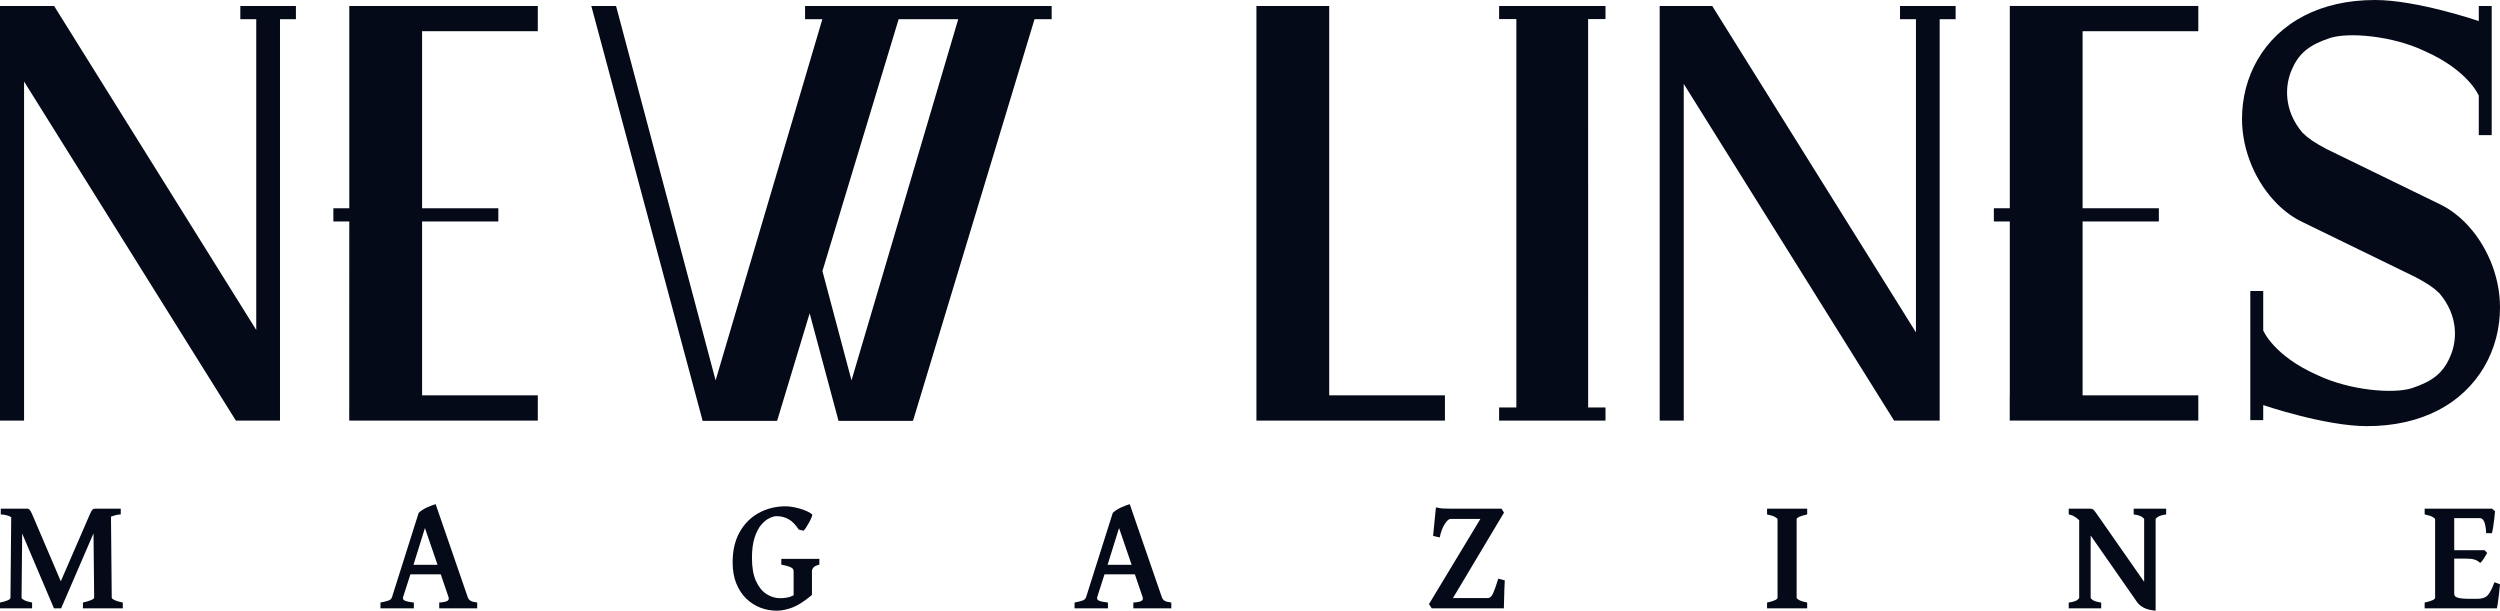 <svg width="262" height="64" viewBox="0 0 262 64" fill="none" xmlns="http://www.w3.org/2000/svg">
<path d="M82.361 53.059C82.596 53.059 82.885 53.092 83.226 53.158C83.568 53.224 83.909 53.322 84.251 53.449C84.593 53.57 84.878 53.723 85.108 53.905C85.145 53.933 85.132 54.023 85.068 54.178C85.009 54.332 84.927 54.509 84.82 54.708C84.713 54.907 84.603 55.093 84.491 55.264C84.379 55.434 84.288 55.553 84.219 55.62L83.714 55.504C83.362 54.974 82.999 54.605 82.625 54.401C82.252 54.197 81.832 54.094 81.367 54.094C81.17 54.095 80.927 54.164 80.64 54.302C80.352 54.434 80.064 54.664 79.781 54.99C79.504 55.316 79.273 55.764 79.086 56.332C78.899 56.896 78.805 57.611 78.805 58.472C78.805 59.455 78.944 60.259 79.222 60.883C79.505 61.502 79.87 61.959 80.319 62.251C80.772 62.544 81.251 62.69 81.752 62.69C82.291 62.69 82.73 62.605 83.066 62.434C83.102 62.416 83.136 62.393 83.17 62.374V59.855C83.17 59.773 83.146 59.695 83.098 59.624C83.05 59.546 82.935 59.472 82.753 59.4C82.572 59.323 82.281 59.247 81.88 59.175V58.572H85.869V59.175C85.565 59.247 85.359 59.347 85.252 59.474C85.145 59.601 85.092 59.729 85.092 59.855V62.351L84.8 62.589C84.127 63.125 83.532 63.488 83.018 63.677C82.431 63.892 81.894 64 81.409 64C80.827 64 80.259 63.898 79.71 63.693C79.16 63.483 78.664 63.168 78.221 62.749C77.783 62.329 77.433 61.8 77.171 61.165C76.909 60.524 76.779 59.778 76.779 58.927C76.779 57.701 77.022 56.651 77.508 55.778C77.999 54.899 78.666 54.227 79.51 53.763C80.353 53.294 81.304 53.059 82.361 53.059Z" fill="#050A18"/>
<path d="M219.037 53.308C219.192 53.308 219.309 53.344 219.389 53.416C219.469 53.488 219.609 53.667 219.806 53.954L224.707 60.977V54.427C224.707 54.361 224.63 54.274 224.475 54.169C224.326 54.059 224.037 53.974 223.61 53.913V53.308H227.014V53.913C226.63 53.968 226.349 54.048 226.173 54.153C225.997 54.258 225.909 54.35 225.909 54.427V64C225.402 63.956 224.99 63.853 224.675 63.693C224.366 63.528 224.138 63.343 223.994 63.139L219.101 56.12V62.641C219.102 62.707 219.182 62.793 219.341 62.897C219.501 63.002 219.79 63.086 220.206 63.147V63.752H216.802V63.147C217.192 63.097 217.472 63.019 217.643 62.914C217.813 62.804 217.898 62.713 217.899 62.641V54.52C217.811 54.436 217.721 54.356 217.627 54.285C217.355 54.081 217.08 53.957 216.802 53.913V53.308H219.037Z" fill="#050A18"/>
<path d="M2.852 53.308C2.958 53.308 3.046 53.349 3.116 53.432C3.19 53.515 3.292 53.707 3.419 54.005L6.372 60.92L9.371 54.005C9.509 53.68 9.613 53.483 9.683 53.416C9.752 53.344 9.838 53.308 9.94 53.308H12.654V53.913C12.414 53.913 12.11 53.976 11.742 54.103C11.704 54.115 11.668 54.13 11.631 54.144L11.71 62.641C11.711 62.707 11.806 62.79 11.997 62.889C12.195 62.983 12.486 63.069 12.87 63.147V63.752H8.69V63.147C9.047 63.069 9.333 62.983 9.547 62.889C9.759 62.796 9.865 62.713 9.867 62.641L9.8 55.899L6.407 63.752H5.654L2.325 55.919L2.259 62.641C2.26 62.707 2.348 62.79 2.523 62.889C2.699 62.983 2.979 63.069 3.363 63.147V63.752H0V63.147C0.73 62.998 1.095 62.829 1.097 62.641L1.175 54.197C1.033 54.115 0.887 54.053 0.737 54.013C0.491 53.946 0.272 53.913 0.08 53.913V53.308H2.852Z" fill="#050A18"/>
<path fill-rule="evenodd" clip-rule="evenodd" d="M49.018 62.583C49.072 62.737 49.162 62.86 49.29 62.948C49.424 63.036 49.665 63.103 50.011 63.147V63.752H46.031V63.147C46.442 63.119 46.722 63.063 46.872 62.981C47.021 62.898 47.066 62.764 47.008 62.583L46.191 60.187H43.011L42.242 62.583C42.194 62.754 42.261 62.879 42.442 62.956C42.624 63.033 42.935 63.097 43.372 63.147V63.752H39.871V63.147C40.234 63.081 40.512 63.011 40.704 62.94C40.902 62.868 41.028 62.748 41.081 62.583L43.876 53.747C44.127 53.52 44.415 53.332 44.741 53.183C45.072 53.034 45.377 52.918 45.655 52.835L49.018 62.583ZM43.332 59.193H45.855L44.533 55.339L43.332 59.193Z" fill="#050A18"/>
<path fill-rule="evenodd" clip-rule="evenodd" d="M121.76 62.583C121.813 62.737 121.905 62.859 122.033 62.948C122.167 63.036 122.407 63.103 122.754 63.147V63.752H118.773V63.147C119.184 63.119 119.465 63.063 119.614 62.981C119.763 62.898 119.809 62.764 119.75 62.583L118.933 60.187H115.754L114.985 62.583C114.937 62.754 115.003 62.879 115.185 62.956C115.366 63.033 115.676 63.097 116.114 63.147V63.752H112.614V63.147C112.977 63.081 113.255 63.011 113.447 62.94C113.644 62.868 113.769 62.748 113.823 62.583L116.619 53.747C116.869 53.52 117.158 53.332 117.483 53.183C117.814 53.034 118.119 52.918 118.396 52.835L121.76 62.583ZM116.074 59.193H118.596L117.276 55.339L116.074 59.193Z" fill="#050A18"/>
<path d="M150.484 53.175C150.772 53.241 151.017 53.279 151.22 53.29C151.428 53.301 151.69 53.308 152.004 53.308H157.355L157.62 53.722L152.27 62.674H155.921C156.145 62.674 156.333 62.505 156.482 62.168C156.631 61.831 156.811 61.323 157.019 60.643L157.7 60.826C157.689 61.063 157.676 61.373 157.66 61.754C157.649 62.129 157.639 62.503 157.628 62.873C157.617 63.243 157.609 63.537 157.604 63.752H150.043L149.755 63.312L155.144 54.385H152.012C151.836 54.385 151.634 54.566 151.405 54.925C151.175 55.283 151.001 55.75 150.884 56.324L150.187 56.167L150.484 53.175Z" fill="#050A18"/>
<path d="M189.393 53.913C188.657 54.073 188.287 54.245 188.287 54.427V62.641C188.288 62.707 188.376 62.791 188.551 62.889C188.727 62.983 189.009 63.069 189.393 63.147V63.752H185.188V63.147C185.917 62.992 186.284 62.823 186.286 62.641V54.427C186.286 54.361 186.197 54.277 186.02 54.178C185.85 54.078 185.572 53.99 185.188 53.913V53.308H189.393V53.913Z" fill="#050A18"/>
<path d="M261.479 53.572C261.468 53.76 261.444 54.01 261.407 54.319C261.375 54.628 261.335 54.931 261.287 55.223C261.239 55.515 261.194 55.734 261.151 55.877H260.55C260.502 54.828 260.283 54.302 259.893 54.302H257.203V57.66H260.39L260.654 57.949C260.569 58.103 260.454 58.297 260.31 58.529C260.166 58.756 260.035 58.911 259.917 58.994C259.752 58.834 259.557 58.717 259.333 58.645C259.115 58.573 258.78 58.538 258.331 58.538H257.203V62.227C257.203 62.331 257.24 62.425 257.315 62.508C257.395 62.585 257.551 62.646 257.78 62.69C258.015 62.734 258.367 62.757 258.836 62.757H259.629C260.12 62.757 260.483 62.629 260.718 62.375C260.953 62.116 261.186 61.663 261.415 61.017L262 61.232C261.973 61.547 261.939 61.882 261.896 62.235C261.859 62.583 261.819 62.895 261.776 63.171C261.739 63.447 261.704 63.642 261.672 63.752H254.103V63.147C254.833 62.992 255.198 62.823 255.2 62.641V54.427C255.2 54.361 255.112 54.277 254.936 54.178C254.765 54.078 254.487 53.99 254.103 53.913V53.308H261.159L261.479 53.572Z" fill="#050A18"/>
<path fill-rule="evenodd" clip-rule="evenodd" d="M74.996 39.863L86.182 2.012H84.371V0.626H110.215V2.012H108.419L95.682 44.106H87.877L84.852 32.835L81.442 44.106H73.637L61.969 0.626H64.563L74.996 39.863ZM86.191 28.408L89.238 39.863L100.422 2.012H94.178L86.191 28.408Z" fill="#050A18"/>
<path d="M26.855 34.581V2.012H25.186V0.626H31.012V2.012H29.343V44.079H24.72L2.523 8.544V44.079H0V0.626H5.67L26.855 34.581Z" fill="#050A18"/>
<path d="M200.791 34.829V2.012H199.121V0.626H204.949V2.012H203.278V44.079H198.5L176.456 8.792V44.079H173.935V0.626H179.441L200.791 34.829Z" fill="#050A18"/>
<path d="M56.361 3.271H44.234V21.825H52.226V23.21H44.234V41.432H56.361V44.077H36.599L36.605 23.21H34.937V21.825H36.605V0.626H56.361V3.271Z" fill="#050A18"/>
<path d="M139.301 41.432H151.429V44.077H131.674L131.673 0.626H139.301V41.432Z" fill="#050A18"/>
<path d="M168.256 2.001H166.435L166.438 42.703H168.256V44.077H157.107V42.703H158.914V2.001H157.107V0.626H168.256V2.001Z" fill="#050A18"/>
<path d="M230.383 3.271H218.256V21.825H226.248V23.21H218.256V41.432H230.383V44.077H210.619V41.432H210.627V23.21H208.957V21.825H210.627V0.626H230.383V3.271Z" fill="#050A18"/>
<path d="M248.909 0C253.297 0 259.714 2.185 259.777 2.207V0.63H261.131V14.16H259.777V10.026C259.777 10.026 258.692 7.364 254.061 5.333C250.75 3.759 246.121 3.333 244.136 4C242.152 4.667 240.938 5.482 240.167 7.333C239.488 8.88 239.257 11.492 241.301 13.911C241.932 14.529 242.57 14.955 243.819 15.619L255.666 21.389C256.613 21.838 257.5 22.482 258.293 23.27C260.514 25.474 261.999 28.812 262 32.208C262 36.591 259.8 40.794 255.464 43.021L255.454 43.026C253.443 44.054 250.977 44.659 248.054 44.659C243.666 44.659 237.249 42.474 237.186 42.453V44.03H235.832V30.499H237.186V34.633C237.186 34.633 238.271 37.295 242.902 39.326C246.212 40.9 250.842 41.326 252.826 40.659C254.811 39.992 256.025 39.177 256.796 37.326C257.475 35.779 257.706 33.167 255.662 30.748C255.03 30.131 254.393 29.704 253.144 29.041L241.297 23.27C240.35 22.821 239.463 22.177 238.669 21.389C236.449 19.185 234.963 15.847 234.963 12.451C234.963 8.068 237.163 3.865 241.499 1.638L241.509 1.633C243.519 0.605 245.986 3.67139e-05 248.909 0Z" fill="#050A18"/>
</svg>
